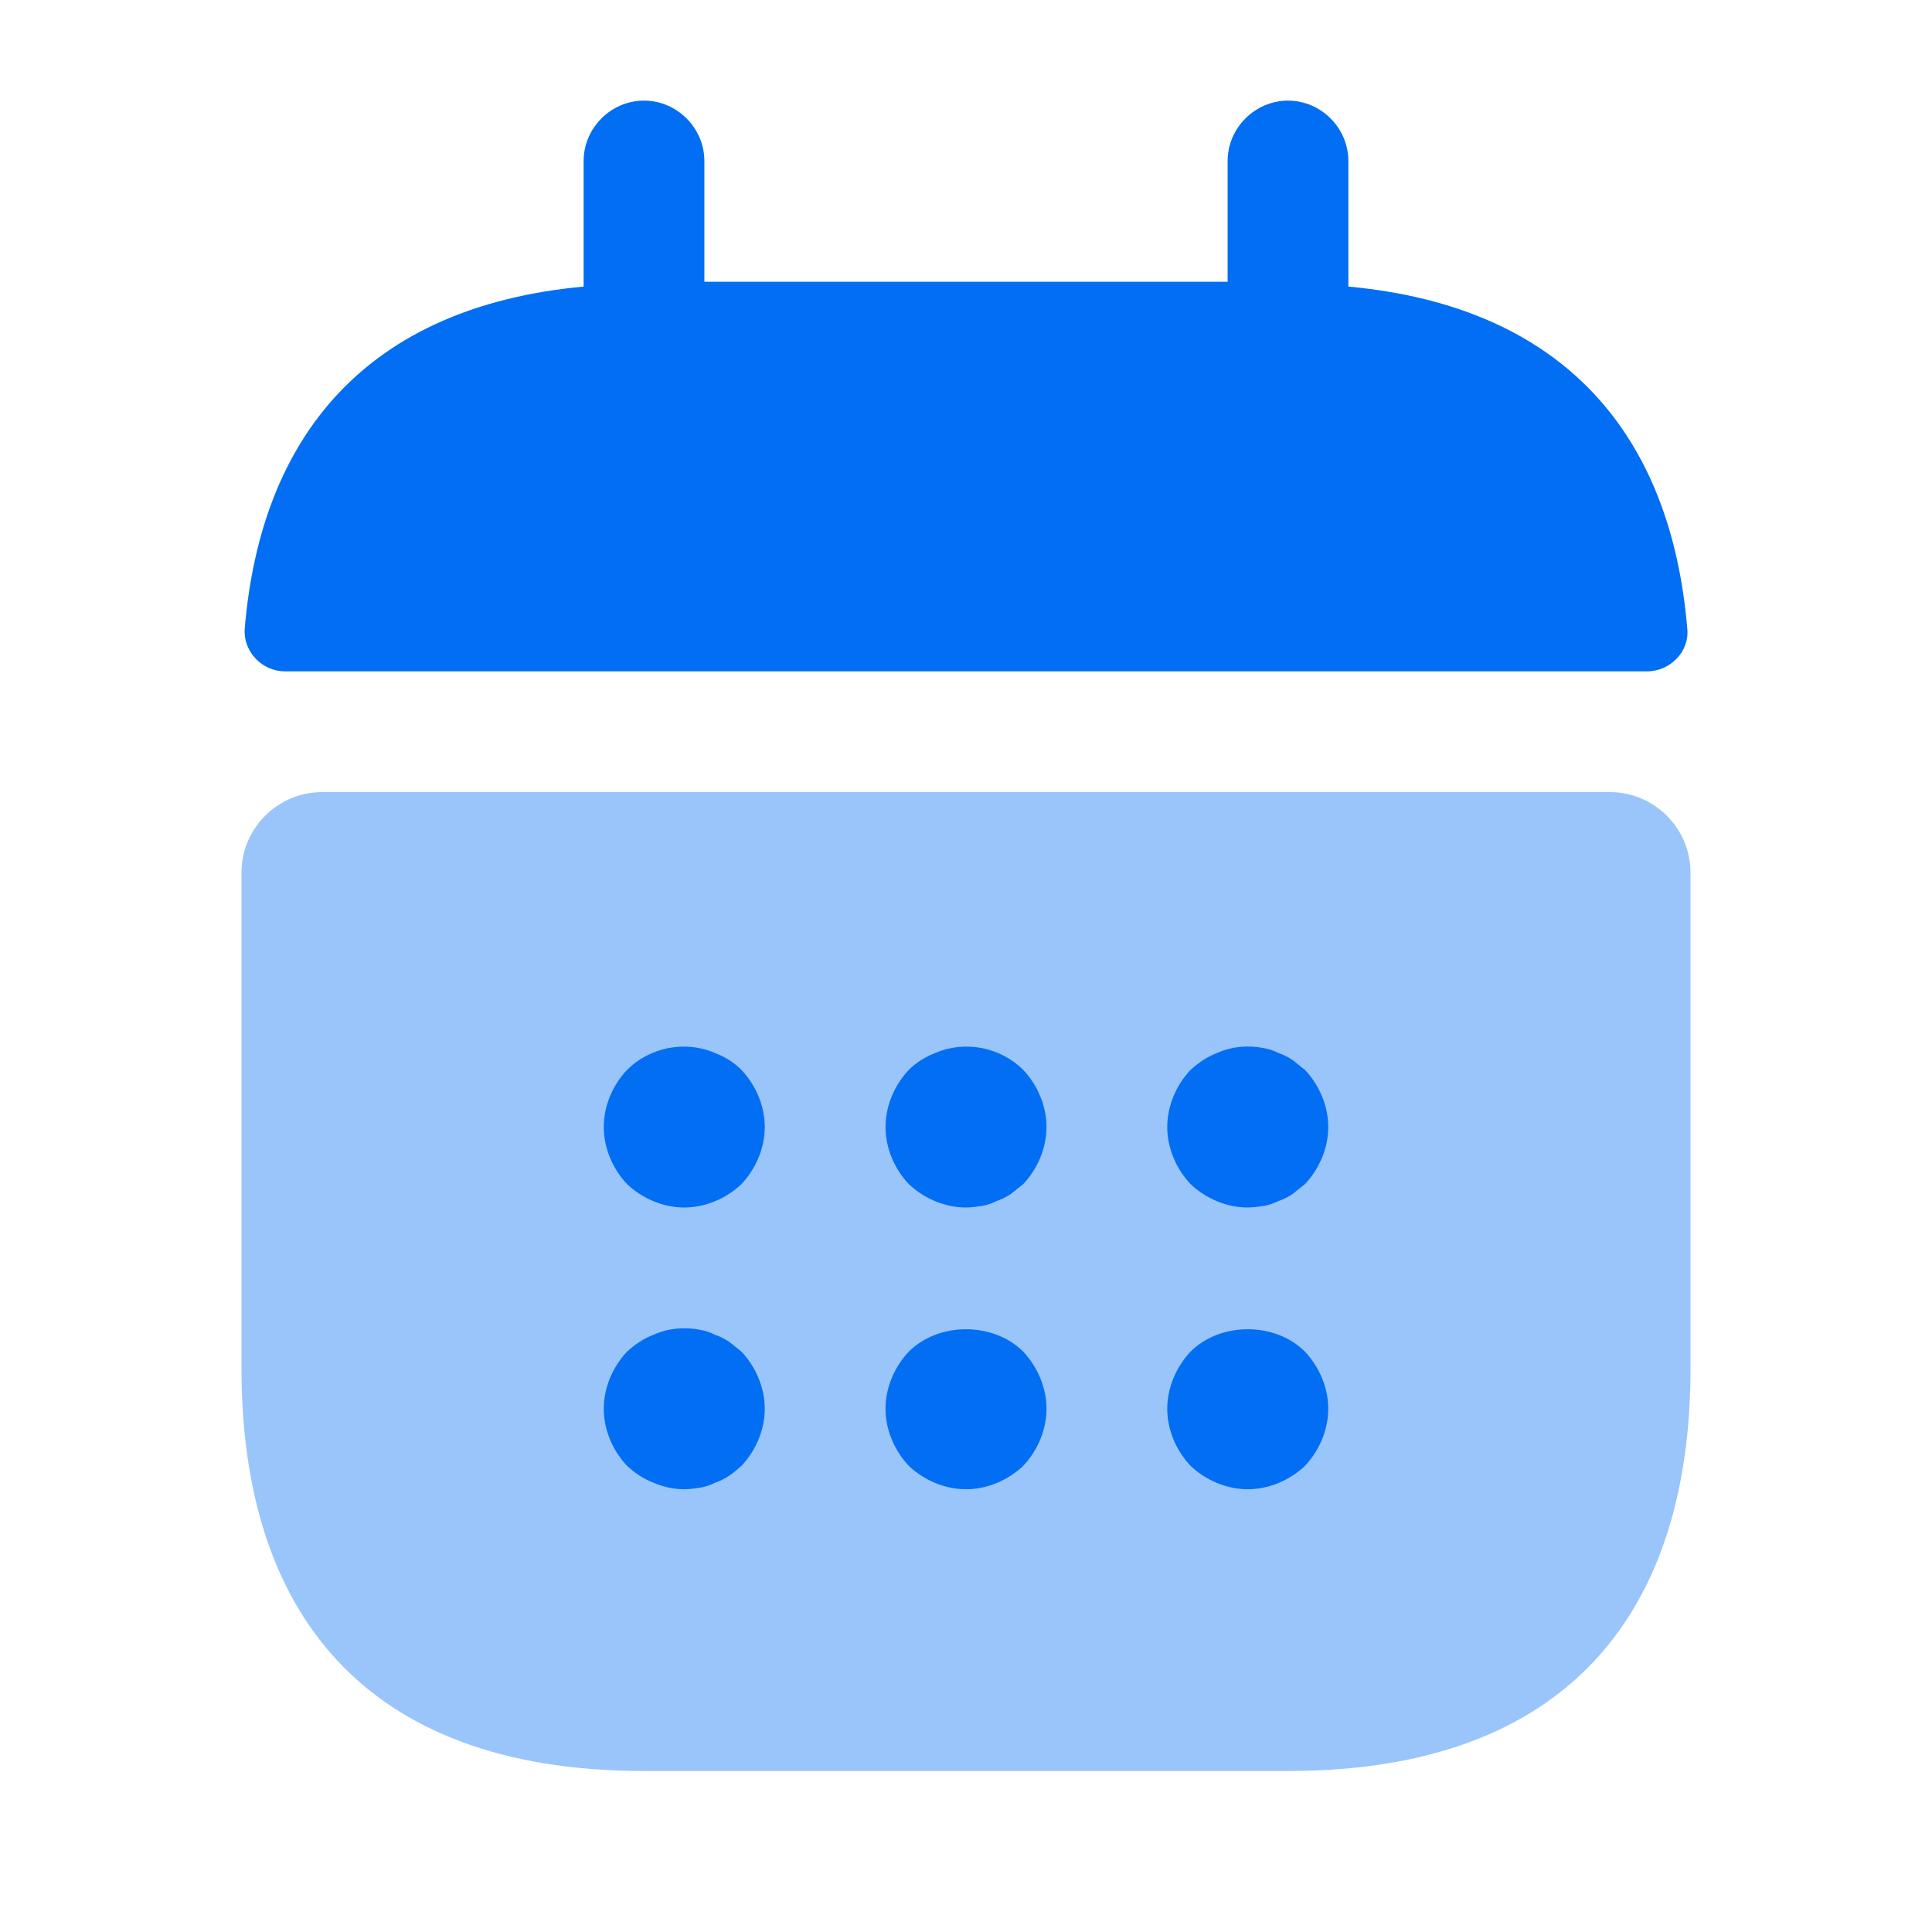 <svg xmlns="http://www.w3.org/2000/svg" width="72" height="72" fill="none" viewBox="0 0 72 72"><path fill="#016EF4" d="M50.25 10.68V6c0-1.23-1.02-2.25-2.25-2.25S45.75 4.77 45.75 6v4.5h-19.5V6c0-1.23-1.02-2.25-2.25-2.25S21.75 4.77 21.75 6v4.68c-8.1.75-12.03 5.58-12.63 12.75-.06.87.66 1.59 1.5 1.59h50.76c.87 0 1.59-.75 1.5-1.59-.6-7.17-4.53-12-12.63-12.75Z"></path><path fill="#016EF4" d="M60 29.52c1.65 0 3 1.35 3 3V51c0 9-4.5 15-15 15H24C13.5 66 9 60 9 51V32.52c0-1.65 1.35-3 3-3h48Z" opacity=".4"></path><path fill="#016EF4" d="M25.5 45c-.78 0-1.56-.33-2.13-.87-.54-.57-.87-1.35-.87-2.13 0-.78.33-1.56.87-2.13.84-.84 2.16-1.11 3.27-.63.39.15.72.36.99.63.54.57.87 1.35.87 2.13 0 .78-.33 1.56-.87 2.13-.57.54-1.35.87-2.13.87ZM36 45c-.78 0-1.56-.33-2.13-.87-.54-.57-.87-1.35-.87-2.13 0-.78.33-1.56.87-2.13.27-.27.6-.48.99-.63 1.11-.48 2.43-.21 3.27.63.54.57.87 1.35.87 2.13 0 .78-.33 1.56-.87 2.13l-.45.36c-.18.12-.36.21-.54.27-.18.09-.36.15-.54.18-.21.03-.39.06-.6.06Zm10.5 0c-.78 0-1.56-.33-2.13-.87-.54-.57-.87-1.35-.87-2.13 0-.78.33-1.56.87-2.13.3-.27.6-.48.99-.63.54-.24 1.14-.3 1.74-.18.18.03.36.09.54.18.18.06.36.15.54.27l.45.36c.54.57.87 1.35.87 2.13 0 .78-.33 1.56-.87 2.13l-.45.36c-.18.12-.36.21-.54.27-.18.09-.36.15-.54.18-.21.03-.42.06-.6.06Zm-21 10.5c-.39 0-.78-.09-1.14-.24-.39-.15-.69-.36-.99-.63-.54-.57-.87-1.35-.87-2.13 0-.78.33-1.56.87-2.13.3-.27.6-.48.99-.63.54-.24 1.14-.3 1.74-.18.18.03.36.09.54.18.18.06.36.15.54.27l.45.36c.54.57.87 1.35.87 2.13 0 .78-.33 1.56-.87 2.13-.15.12-.3.27-.45.36-.18.12-.36.21-.54.27-.18.09-.36.15-.54.18-.21.03-.39.06-.6.06Zm10.5 0c-.78 0-1.56-.33-2.13-.87-.54-.57-.87-1.35-.87-2.13 0-.78.33-1.56.87-2.13 1.11-1.11 3.15-1.11 4.26 0 .54.57.87 1.35.87 2.13 0 .78-.33 1.56-.87 2.13-.57.54-1.35.87-2.13.87Zm10.5 0c-.78 0-1.56-.33-2.13-.87-.54-.57-.87-1.35-.87-2.13 0-.78.33-1.56.87-2.13 1.11-1.11 3.15-1.11 4.26 0 .54.57.87 1.35.87 2.13 0 .78-.33 1.56-.87 2.13-.57.54-1.35.87-2.13.87Z"></path></svg>